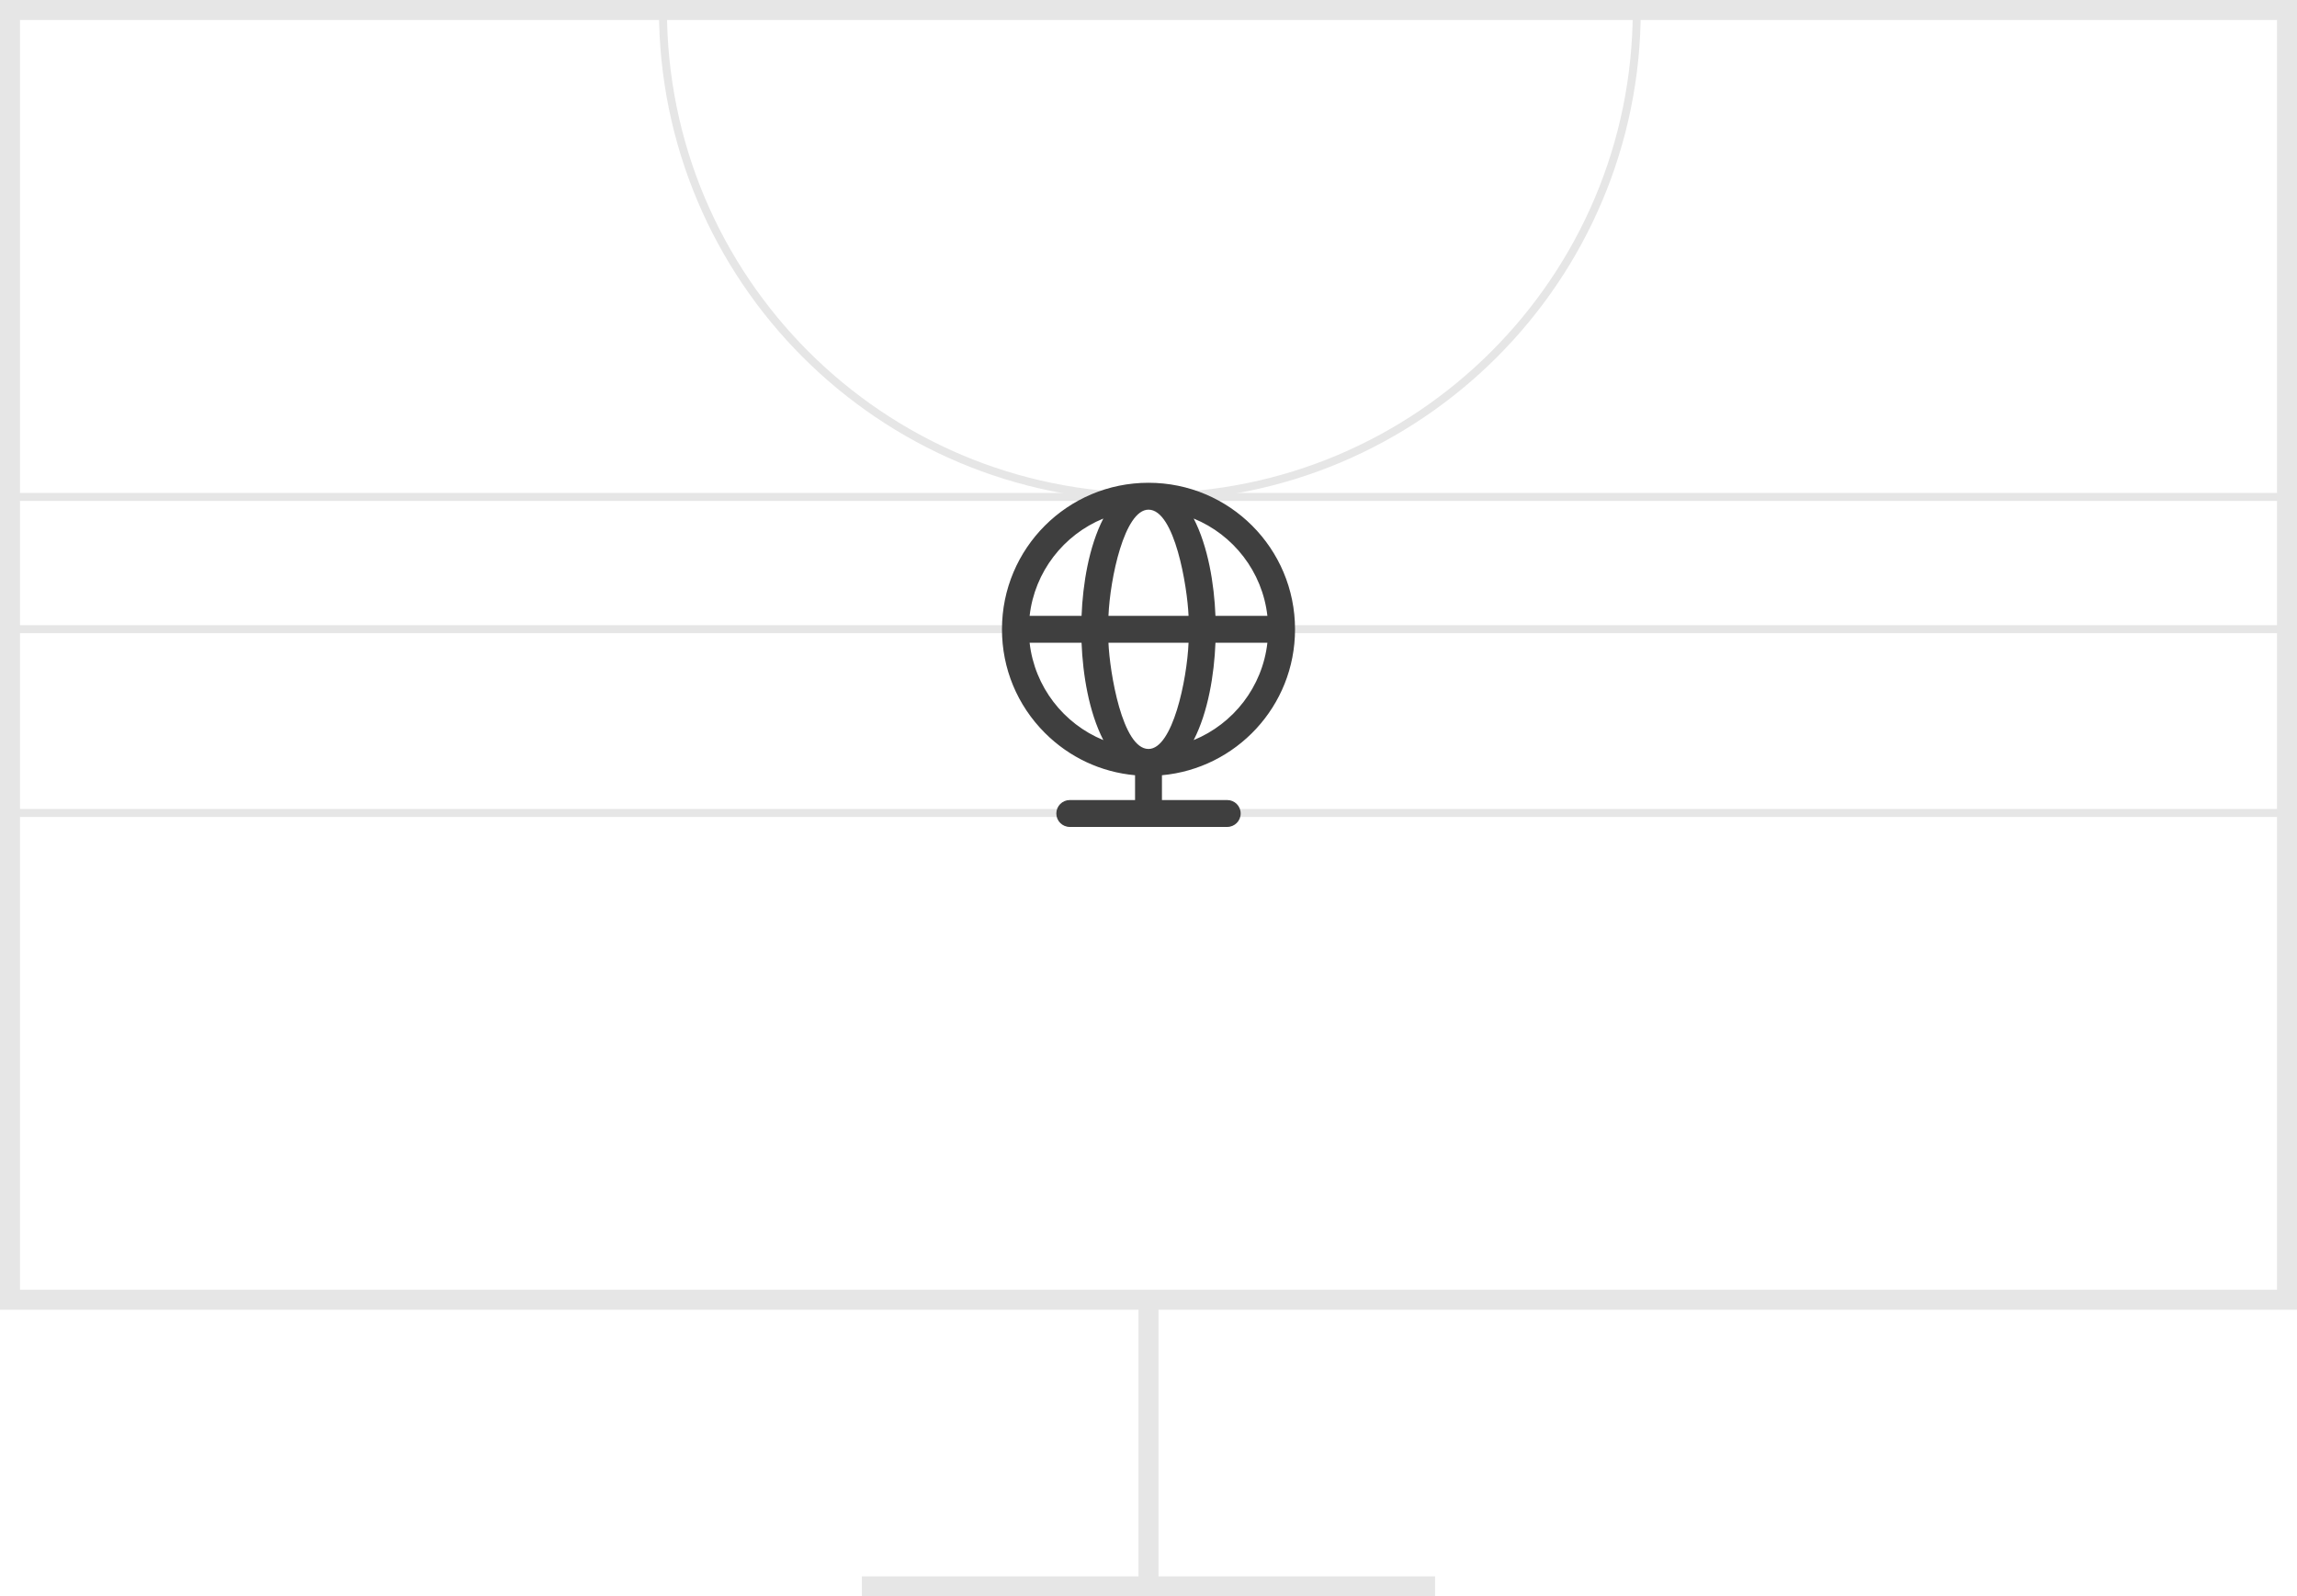 <?xml version="1.0" encoding="UTF-8"?>
<!DOCTYPE svg PUBLIC "-//W3C//DTD SVG 1.1//EN" "http://www.w3.org/Graphics/SVG/1.1/DTD/svg11.dtd">
<!-- Creator: CorelDRAW -->
<svg xmlns="http://www.w3.org/2000/svg" xml:space="preserve" width="202.847mm" height="140.968mm" version="1.1" style="shape-rendering:geometricPrecision; text-rendering:geometricPrecision; image-rendering:optimizeQuality; fill-rule:evenodd; clip-rule:evenodd"
viewBox="0 0 8235.03 5722.9"
 xmlns:xlink="http://www.w3.org/1999/xlink"
 xmlns:xodm="http://www.corel.com/coreldraw/odm/2003">
 <defs>
  <style type="text/css">
   <![CDATA[
    .str0 {stroke:#E6E6E6;stroke-width:28.65;stroke-miterlimit:22.926}
    .str1 {stroke:#E6E6E6;stroke-width:71.61;stroke-miterlimit:22.926}
    .fil0 {fill:none}
    .fil1 {fill:#3F3F3F;fill-rule:nonzero}
   ]]>
  </style>
 </defs>
 <g id="Warstwa_x0020_1">
  <path class="fil0 str0" d="M2376.79 35.81c0,964.08 781.54,1745.62 1745.62,1745.62 964.08,0 1745.62,-781.54 1745.62,-1745.62"/>
  <line class="fil0 str1" x1="5145.03" y1="5687.09" x2="3089.99" y2= "5687.09" />
  <line class="fil0 str1" x1="4117.51" y1="4659.53" x2="4117.51" y2= "5687.09" />
  <rect class="fil0 str1" x="35.8" y="35.81" width="8163.42" height="4623.73"/>
  <line class="fil0 str0" x1="35.81" y1="2914.55" x2="8199.22" y2= "2914.55" />
  <line class="fil0 str0" x1="8199.22" y1="1781.43" x2="45.59" y2= "1781.43" />
  <line class="fil0 str0" x1="35.81" y1="2255.62" x2="8199.22" y2= "2255.62" />
  <path class="fil1" d="M4399.79 2868.18l-234.07 0 0 -88.96c264.43,-23.89 477.13,-245.95 477.13,-523.13 0,-290.33 -234.95,-525.33 -525.33,-525.33 -290.33,0 -525.33,234.95 -525.33,525.33 0,140.32 54.64,272.25 153.87,371.46 87.77,87.78 201.14,140.63 323.27,151.66l0 88.96 -234.08 0c-26.62,0 -48.2,21.57 -48.2,48.19 0,26.62 21.58,48.2 48.2,48.2l564.54 0c26.62,0 48.2,-21.57 48.2,-48.2 0,-26.62 -21.58,-48.19 -48.2,-48.19l0 0zm143.95 -660.28l-186.18 0c-4.41,-113.57 -26.27,-248.37 -78.09,-348.97 142.24,58.22 246.49,190.69 264.27,348.97zm-186.18 96.39l186.18 0c-17.78,158.28 -122.03,290.75 -264.27,348.97 51.85,-100.67 73.68,-235.54 78.09,-348.97zm-240.03 -477.14c93.97,0 139.18,275.58 143.58,380.74l-287.16 0c5.59,-133.75 57.37,-380.74 143.58,-380.74zm-426.22 477.14l186.19 0c4.41,113.58 26.27,248.37 78.09,348.97 -142.24,-58.22 -246.49,-190.69 -264.28,-348.97zm186.19 -96.39l-186.19 0c17.78,-158.28 122.04,-290.75 264.28,-348.97 -51.87,100.67 -73.68,235.54 -78.09,348.97zm240.03 477.14c-93.97,0 -139.18,-275.58 -143.58,-380.74l287.15 0c-5.56,133.31 -57.29,380.74 -143.57,380.74zm0 0z"/>
 </g>
</svg>

